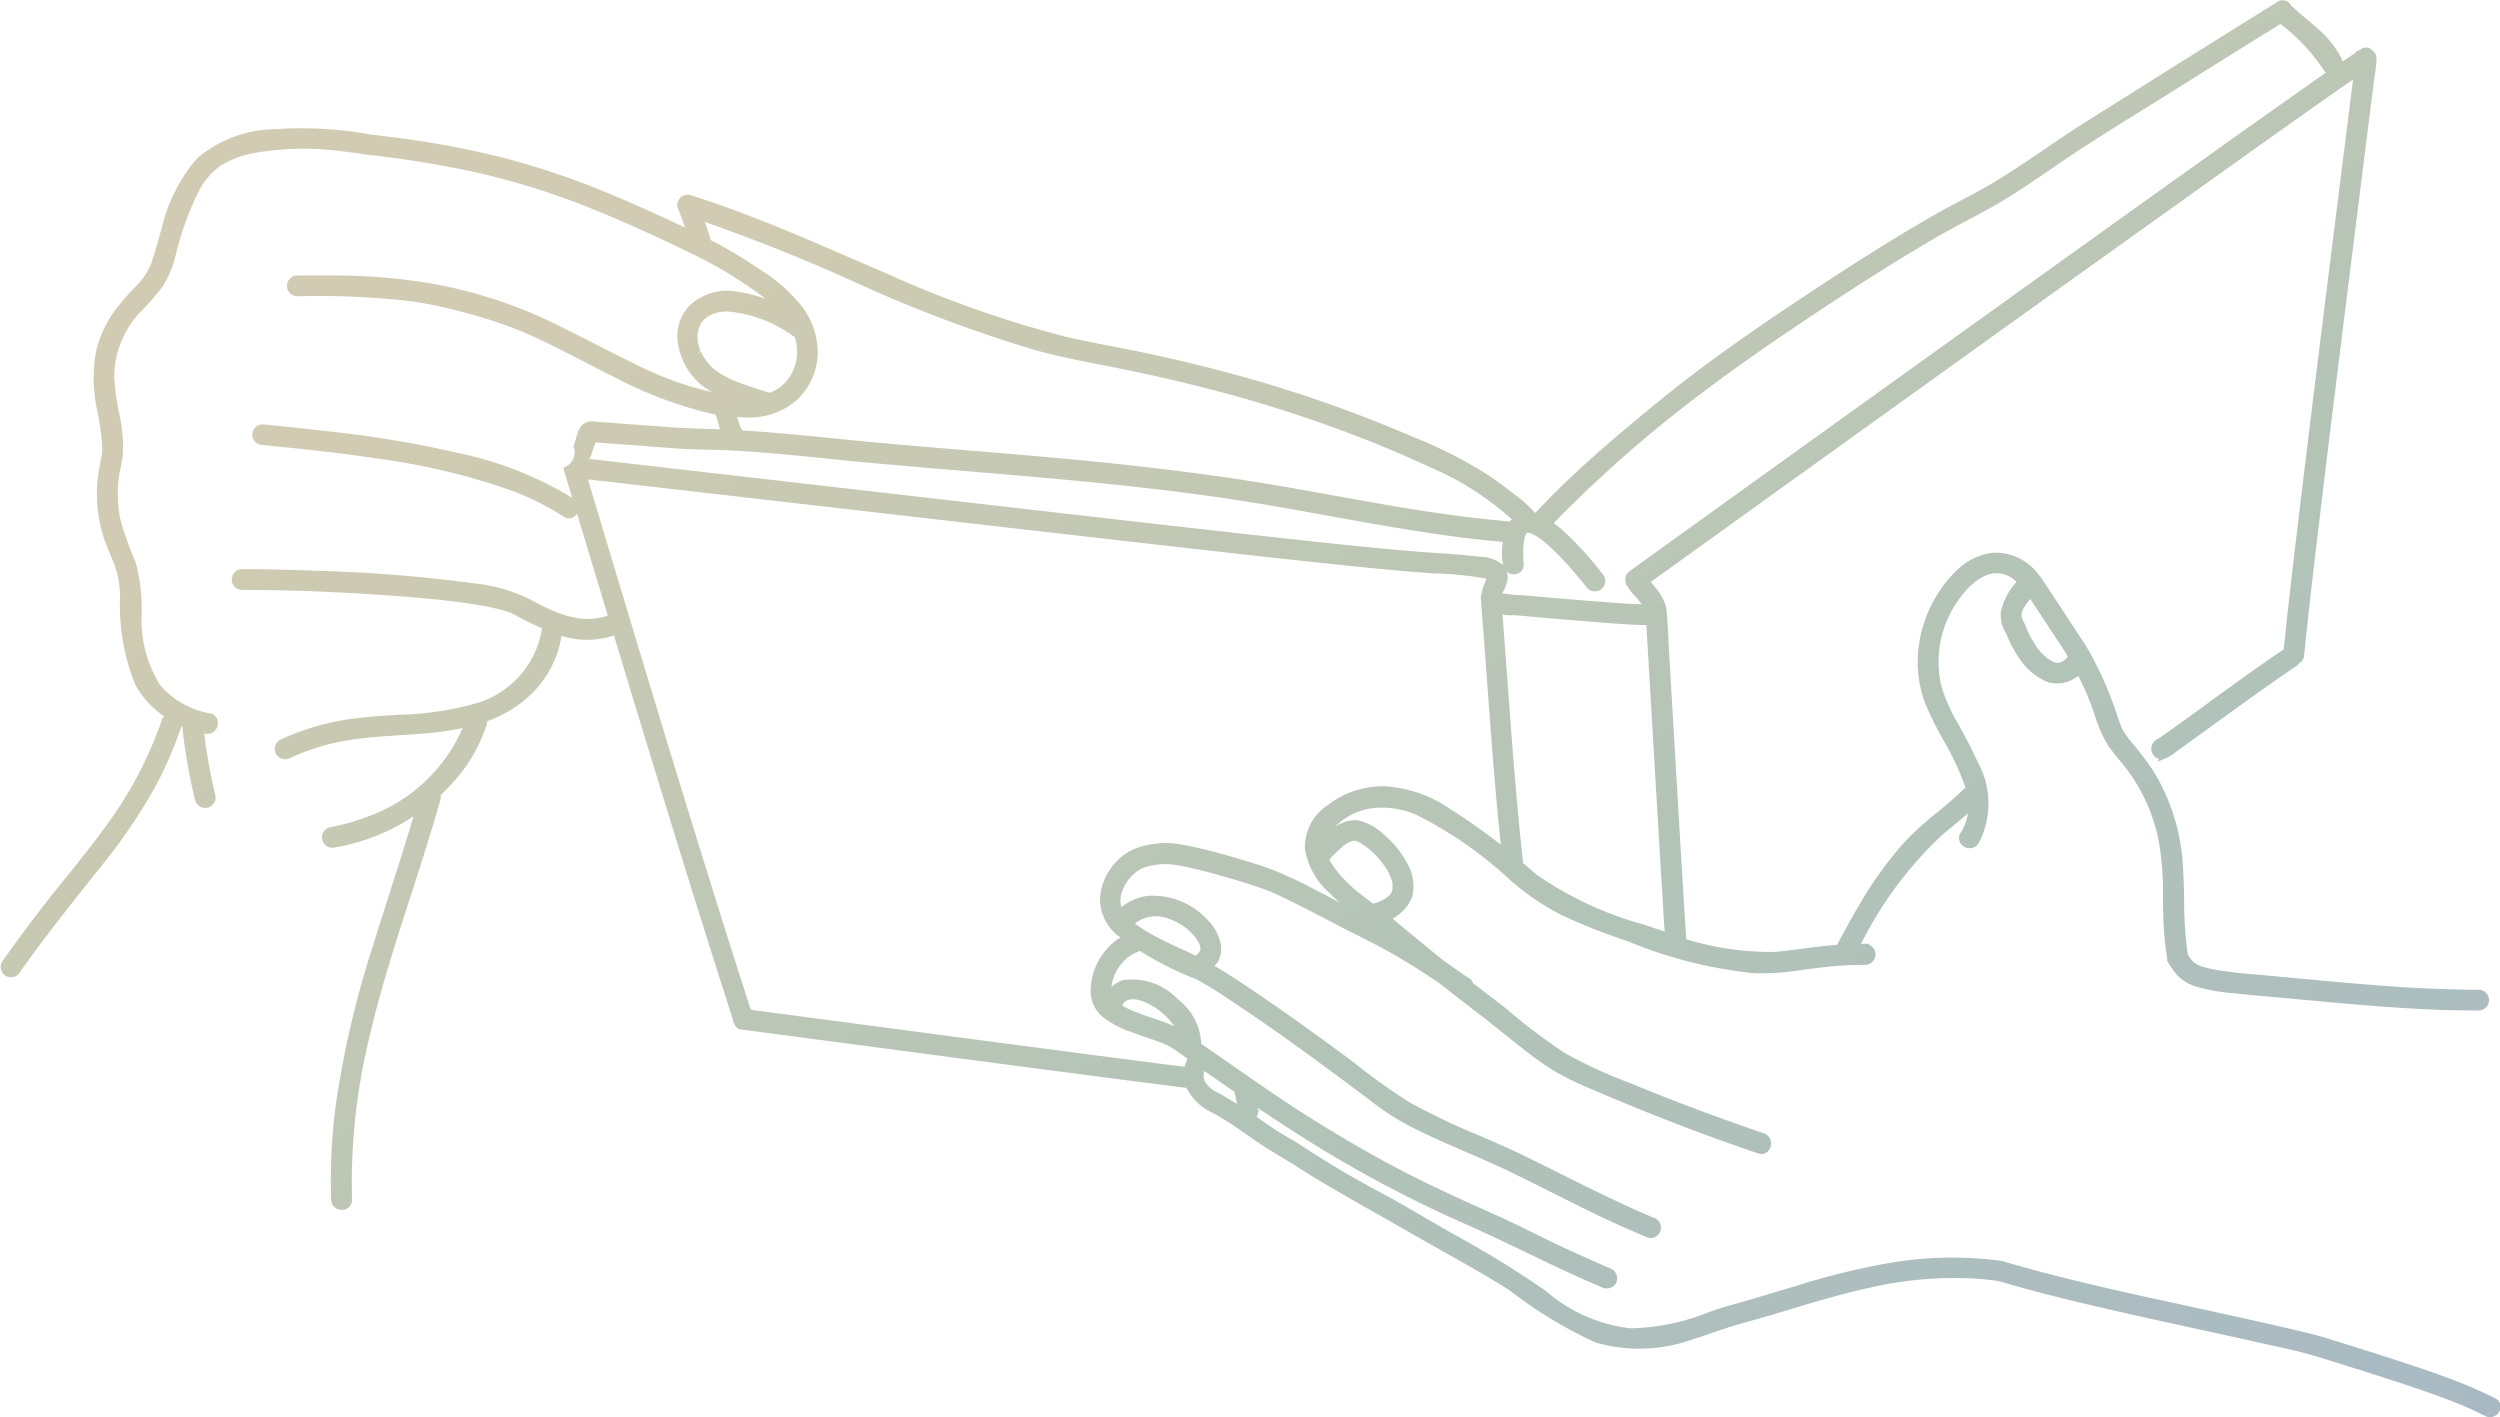 <svg xmlns="http://www.w3.org/2000/svg" xmlns:xlink="http://www.w3.org/1999/xlink" width="113.923" height="64.589" viewBox="0 0 113.923 64.589">
  <defs>
    <linearGradient id="linear-gradient" x1="0.281" y1="0.18" x2="1.164" y2="1.041" gradientUnits="objectBoundingBox">
      <stop offset="0" stop-color="#d0cbb2"/>
      <stop offset="0.445" stop-color="#b3c4b7"/>
      <stop offset="1" stop-color="#a6b6c7"/>
    </linearGradient>
  </defs>
  <path id="Path_1853" data-name="Path 1853" d="M5781.667,1455.308c-.462-.231-.875-.42-1.262-.579-1.018-.418-2.068-.768-2.971-1.064-.771-.255-1.6-.518-2.678-.854l-.155-.048c-.466-.146-.95-.3-1.436-.414q-.677-.164-1.354-.319c-1.245-.285-2.491-.557-3.737-.83q-1.148-.251-2.3-.5c-1.891-.421-3.9-.879-5.853-1.435l-.616-.176c-.016-.005-.026-.016-.041-.02a16.921,16.921,0,0,0-4.882.035,32.861,32.861,0,0,0-4.491,1.078l-.847.254c-.474.143-.949.287-1.424.424-.153.045-.307.088-.46.131-.4.115-.823.232-1.234.379a10.065,10.065,0,0,1-3.634.761,7.083,7.083,0,0,1-3.842-1.691,45.634,45.634,0,0,0-4.235-2.606c-.417-.235-.831-.478-1.244-.719-.616-.359-1.253-.731-1.891-1.075s-1.375-.743-2.121-1.191c-.547-.33-1.133-.7-1.842-1.159-.149-.1-.3-.183-.457-.271s-.281-.161-.42-.248c-.263-.167-.517-.345-.789-.536-.066-.048-.137-.092-.205-.139.008-.018.028-.027.033-.046l.085-.3-.059.03c0-.035-.005-.069-.005-.1,1.179.8,2.388,1.577,3.613,2.3a56.825,56.825,0,0,0,5.875,3.01c.927.411,1.859.857,2.759,1.289.937.45,1.906.915,2.875,1.34.189.083.376.163.553.239a.477.477,0,0,0,.229.058.492.492,0,0,0,.416-.23.481.481,0,0,0-.186-.655c-1.242-.536-2.242-.995-3.148-1.44l-.074-.037c-.753-.371-1.529-.755-2.312-1.1-1.659-.737-3.432-1.552-5.164-2.516-1.671-.932-3.17-1.851-4.583-2.807-.652-.442-1.3-.891-1.945-1.341l-1.479-1.025a2.685,2.685,0,0,0-1.054-2.017,2.884,2.884,0,0,0-2.526-.883,1.579,1.579,0,0,0-.5.3c0-.03-.005-.06,0-.091a2.085,2.085,0,0,1,.624-1.146,1.706,1.706,0,0,1,.556-.35.513.513,0,0,0,.094-.05,15.34,15.34,0,0,0,2.6,1.305,17.968,17.968,0,0,1,1.579.983c.575.38,1.137.761,1.669,1.132,1.6,1.112,3.157,2.271,4.6,3.355a13.264,13.264,0,0,0,1.239.868c.364.215.769.428,1.277.672.607.29,1.235.56,1.841.823q.453.194.905.393c1.073.475,2.142,1.013,3.174,1.533.859.432,1.747.879,2.634,1.289.525.239,1.073.479,1.648.721a.474.474,0,0,0,.254-.913l-.032-.01c-1.437-.606-2.855-1.314-4.228-2q-.813-.407-1.63-.807c-.674-.329-1.377-.631-2.055-.924a31.031,31.031,0,0,1-3.192-1.524,26.581,26.581,0,0,1-2.511-1.8q-1.13-.84-2.272-1.661c-1.191-.854-2.3-1.614-3.39-2.32-.225-.148-.458-.289-.7-.424.055-.064.11-.125.164-.2a1.259,1.259,0,0,0,.116-.822,2.206,2.206,0,0,0-.611-1.093,3.394,3.394,0,0,0-2.625-1.084,2.3,2.3,0,0,0-1.281.518l0-.009a1.445,1.445,0,0,1-.043-.163l0-.011c0-.021,0-.043,0-.065s0-.035,0-.061a.84.84,0,0,1,.044-.312,1.872,1.872,0,0,1,.954-1.158,2.991,2.991,0,0,1,1.183-.176.76.76,0,0,1,.12.006,1.235,1.235,0,0,0,.151.017c.132.019.264.044.4.07.378.076.754.17,1.071.252.725.189,1.455.4,2.169.641.239.078.485.16.742.265l.291.128c.155.072.308.145.462.221.61.3,1.273.636,2.086,1.065.356.188.716.37,1.078.551.417.21.834.421,1.244.642.879.481,1.737,1.022,2.57,1.593q.772.608,1.543,1.2c.467.354.933.727,1.383,1.087.271.217.541.433.814.647a15.252,15.252,0,0,0,1.426,1.017,12.386,12.386,0,0,0,1.582.784c1.978.856,4,1.661,6.019,2.391q.858.307,1.718.6a.47.47,0,0,0,.156.027.4.4,0,0,0,.271-.1.511.511,0,0,0,.156-.479.464.464,0,0,0-.314-.358c-2.368-.819-4.3-1.545-6.075-2.285a21.731,21.731,0,0,1-3-1.378,27.021,27.021,0,0,1-2.636-1.992c-.479-.38-.944-.734-1.405-1.085-.044-.033-.09-.071-.135-.1a.466.466,0,0,0-.2-.243c-.214-.131-.423-.281-.626-.425l-.235-.168c-.042-.03-.088-.055-.131-.085-.1-.077-.192-.146-.291-.225-.734-.593-1.464-1.2-2.192-1.8a2,2,0,0,0,.889-.973,2.057,2.057,0,0,0-.231-1.569,4.368,4.368,0,0,0-1.017-1.26,2.517,2.517,0,0,0-1.243-.685l-.08,0a1.618,1.618,0,0,0-.946.311,2.885,2.885,0,0,1,1.59-.841,3.837,3.837,0,0,1,2.178.313,18.407,18.407,0,0,1,4.283,3,11.721,11.721,0,0,0,2.157,1.478,26.407,26.407,0,0,0,3.123,1.247,20.294,20.294,0,0,0,5.794,1.466,11.377,11.377,0,0,0,1.864-.109l.418-.056c.515-.069,1-.133,1.54-.174.394-.028.808-.043,1.238-.044a.478.478,0,0,0,.329-.157.467.467,0,0,0,.122-.342.474.474,0,0,0-.3-.416l.009-.044h-.169c-.067,0-.133.006-.2.007a17.489,17.489,0,0,1,3.743-5.006c.134-.111.269-.22.4-.331.237-.191.477-.391.712-.6,0,.034,0,.068-.005.1a2.078,2.078,0,0,1-.307.767.441.441,0,0,0,.144.626.476.476,0,0,0,.669-.138l.036-.055,0-.011a3.906,3.906,0,0,0-.1-3.692c-.23-.529-.51-1.041-.781-1.536l-.109-.2a7.268,7.268,0,0,1-.757-1.745,4.844,4.844,0,0,1,.786-3.836c.274-.4,1.25-1.676,2.341-1.079a2,2,0,0,1,.321.231,2.928,2.928,0,0,0-.717,1.37,1.487,1.487,0,0,0,.208.932l.02.038a.233.233,0,0,0,.021.045l.024.053c.035.083.069.165.106.245a4.845,4.845,0,0,0,.42.745,2.89,2.89,0,0,0,1.324,1.141,1.5,1.5,0,0,0,1.4-.284,12.593,12.593,0,0,1,.7,1.633,6.8,6.8,0,0,0,.638,1.509c.168.249.361.483.546.709.107.13.214.26.317.391a8,8,0,0,1,1.525,3.63,15.279,15.279,0,0,1,.138,2.3c.006.531.011,1.079.056,1.62.03.354.076.72.14,1.121,0,.014-.008.027,0,.04l-.022.008.087.146a3.394,3.394,0,0,0,.46.613,2.154,2.154,0,0,0,.871.469,8.777,8.777,0,0,0,1.635.279c.554.059,1.111.109,1.666.158l1.42.13c1.785.166,3.63.338,5.45.431.864.044,1.745.066,2.619.066a.474.474,0,1,0,0-.948c-1.423,0-2.924-.065-4.724-.207-1.09-.086-2.182-.184-3.271-.285l-2.139-.2a19.561,19.561,0,0,1-1.957-.234,4.651,4.651,0,0,1-.6-.16l-.028-.009-.026-.015-.092-.045c-.028-.016-.051-.03-.077-.046l-.042-.031-.008-.006c-.03-.027-.061-.058-.1-.1l-.027-.03v0c-.056-.081-.11-.163-.165-.246a18.137,18.137,0,0,1-.164-2.473c-.009-.528-.019-1.076-.06-1.613a9.2,9.2,0,0,0-1.35-4.28,15.407,15.407,0,0,0-1-1.315,3.786,3.786,0,0,1-.324-.443,1.975,1.975,0,0,1-.116-.213l-.132-.339a16.463,16.463,0,0,0-1.458-3.324q-.619-.949-1.244-1.9c-.22-.333-.439-.665-.657-.99a3.851,3.851,0,0,0-.453-.61,2.424,2.424,0,0,0-1.959-.794,2.855,2.855,0,0,0-1.613.8,5.9,5.9,0,0,0-1.75,3.667,5.359,5.359,0,0,0,.316,2.388,14.23,14.23,0,0,0,.87,1.746,12.257,12.257,0,0,1,.83,1.73,3.129,3.129,0,0,1,.136.4.452.452,0,0,0-.138.09c-.371.367-.78.7-1.177,1.031a13.827,13.827,0,0,0-1.508,1.376,17.959,17.959,0,0,0-2.076,2.916c-.351.6-.676,1.2-.952,1.721-.359.027-.717.06-1.073.107l-.466.062c-.161.022-.316.042-.475.063-.33.042-.613.071-.88.091h-.1a13.287,13.287,0,0,1-3.877-.577v-.014l-.022-.312c-.025-.366-.048-.74-.071-1.109q-.111-1.786-.215-3.573l-.472-8.011c-.011-.2-.021-.4-.031-.6-.021-.4-.042-.8-.074-1.225a.4.4,0,0,0-.025-.089.8.8,0,0,0,0-.155,2.309,2.309,0,0,0-.518-.969c-.06-.077-.127-.151-.194-.224q3.953-2.844,7.906-5.685l6.727-4.831q2.683-1.928,5.367-3.847l7.239-5.174q1.11-.789,2.221-1.577.742-.525,1.487-1.049l.939-.657.119-.081-.82,6.537q-.431,3.428-.856,6.857-.426,3.444-.84,6.891c-.218,1.834-.429,3.63-.615,5.421l-.027.266c-1.158.777-2.3,1.609-3.41,2.415-.606.443-1.212.885-1.822,1.318-.061.041-.122.084-.183.129s-.147.1-.221.154l-.116.075a.2.2,0,0,0-.082.048.475.475,0,0,0,.144.845l-.052.129.3-.123a1.97,1.97,0,0,0,.559-.345c.3-.208.586-.419.879-.63l.7-.506c.8-.578,1.593-1.156,2.4-1.725.453-.321.981-.693,1.509-1.045a.441.441,0,0,0,.091-.1.465.465,0,0,0,.235-.385c.153-1.513.334-3.141.574-5.124.255-2.175.534-4.466.826-6.81q.428-3.471.865-6.94.348-2.785.7-5.569l.226-1.8c.012-.093.025-.185.039-.277a6.007,6.007,0,0,0,.07-.638l0-.02v-.021a.469.469,0,0,0-.1-.256c-.007-.01-.014-.017-.02-.026s-.021-.033-.035-.047a.326.326,0,0,0-.048-.027.438.438,0,0,0-.092-.084.425.425,0,0,0-.431.039l-.151.1-.049-.061-.006.1-.1.068c-.162.109-.324.219-.486.331l-.034.024a.492.492,0,0,0-.036-.13,4.565,4.565,0,0,0-1.024-1.312c-.174-.158-.353-.308-.532-.458-.223-.188-.455-.382-.667-.587a.569.569,0,0,0-.064-.04.5.5,0,0,0-.2-.22.435.435,0,0,0-.445.023l-2.11,1.317q-3.273,2.043-6.541,4.1c-.658.415-1.312.859-1.944,1.287-.668.453-1.359.921-2.054,1.355-.563.354-1.164.672-1.746.979-.367.194-.734.389-1.1.594-2.11,1.2-4.141,2.514-5.673,3.528-1.49.981-3.446,2.292-5.357,3.733-1.067.806-2.088,1.648-2.944,2.366-1.419,1.183-2.549,2.2-3.555,3.21q-.405.406-.8.825a5.823,5.823,0,0,0-.928-.842c-.419-.331-.862-.652-1.319-.958a21.1,21.1,0,0,0-3.332-1.674,60.3,60.3,0,0,0-8.166-2.854c-1.205-.328-2.488-.639-3.811-.924-.552-.119-1.1-.226-1.653-.332-.708-.137-1.439-.279-2.151-.444a49.909,49.909,0,0,1-8.141-2.866q-.812-.347-1.623-.7c-2.071-.9-4.213-1.825-6.385-2.57q-.476-.163-.957-.313a.46.46,0,0,0-.24-.021.422.422,0,0,0-.059.02.468.468,0,0,0-.1.033.454.454,0,0,0-.048.042l-.011.007-.006.009a.478.478,0,0,0-.141.5l0,0,.062.144.024.059q.039.1.076.2l.014.034c.053.149.106.3.156.441l-.317-.15-.369-.171c-.957-.446-1.829-.832-2.669-1.183a36.789,36.789,0,0,0-4.693-1.617,41.642,41.642,0,0,0-5.115-.976c-.422-.055-.847-.106-1.283-.158-.008,0-.014-.01-.024-.013l-.052-.014-.011.005a17.535,17.535,0,0,0-4.119-.206,5.58,5.58,0,0,0-3.6,1.345,7.586,7.586,0,0,0-1.6,3.188q-.078.266-.153.535c-.1.346-.2.7-.318,1.042a3.009,3.009,0,0,1-.685,1.032,12.706,12.706,0,0,0-1,1.154,5.351,5.351,0,0,0-.822,1.785,6.8,6.8,0,0,0,.075,2.875c.071.414.144.841.179,1.262.012.12.017.239.017.358a.826.826,0,0,1-.006.127c0,.013,0,.044-.006.065l0,.046c-.019.117-.042.232-.066.346l-.027.143a6.49,6.49,0,0,0,.369,3.831,10.455,10.455,0,0,1,.4,1.032,5,5,0,0,1,.152,1.108,9.609,9.609,0,0,0,.7,4.056,4.246,4.246,0,0,0,1.3,1.424.476.476,0,0,0-.1.171l-.037.106,0,0a17.74,17.74,0,0,1-2.124,4.18c-.658.962-1.4,1.89-2.126,2.787-.287.357-.575.715-.857,1.075-.74.939-1.457,1.9-2.135,2.865a.48.48,0,0,0,.172.648.492.492,0,0,0,.236.062.471.471,0,0,0,.4-.223c1-1.431,2.107-2.823,3.176-4.168l.357-.45a25.977,25.977,0,0,0,2.68-3.914,18.8,18.8,0,0,0,1.159-2.7h0l.031.014a25.581,25.581,0,0,0,.586,3.372.474.474,0,0,0,.915-.251,24.442,24.442,0,0,1-.5-2.795l.037.011a.5.5,0,0,0,.115.014.45.45,0,0,0,.334-.146.511.511,0,0,0,.119-.491.432.432,0,0,0-.334-.3,3.876,3.876,0,0,1-2.275-1.281,5.634,5.634,0,0,1-.845-3.311,8.276,8.276,0,0,0-.272-2.284,14.549,14.549,0,0,1-.713-2.015,6.126,6.126,0,0,1-.066-1.779c.018-.155.053-.334.089-.516.04-.2.079-.41.1-.612a6.655,6.655,0,0,0-.155-1.828,11.456,11.456,0,0,1-.235-1.8,4.365,4.365,0,0,1,1.28-2.954,10.434,10.434,0,0,0,.923-1.067,4.765,4.765,0,0,0,.588-1.391,13.537,13.537,0,0,1,1.122-3.073,3.141,3.141,0,0,1,.986-1.081,4.581,4.581,0,0,1,1.591-.563,13.3,13.3,0,0,1,3.954-.051c.29.032.577.07.852.113h.007a.456.456,0,0,0,.123.027h.045a48.672,48.672,0,0,1,5.063.823,33.759,33.759,0,0,1,4.514,1.367c1.82.691,3.593,1.519,5.089,2.238a20.066,20.066,0,0,1,3.557,2.151,7.221,7.221,0,0,0-1.472-.355,2.479,2.479,0,0,0-2.017.675,2.018,2.018,0,0,0-.536,1.549,3.076,3.076,0,0,0,1.124,2.085,5,5,0,0,0,.449.292,14.835,14.835,0,0,1-3.59-1.323c-.615-.294-1.232-.61-1.829-.916-.784-.4-1.594-.817-2.413-1.188a21.44,21.44,0,0,0-4.729-1.479,26.5,26.5,0,0,0-4.626-.408q-.491,0-.976,0l-.73,0a.474.474,0,1,0,0,.949,36.253,36.253,0,0,1,5.219.232,20.017,20.017,0,0,1,2.416.514,20.862,20.862,0,0,1,2.452.8c.975.4,1.931.9,2.856,1.374.448.231.9.463,1.343.683a18.968,18.968,0,0,0,4.623,1.759c.046.009.087.012.132.02a2.714,2.714,0,0,1,.159.474c.018.069.04.137.059.206-.19-.006-.381-.015-.571-.02-.5-.014-1.021-.029-1.529-.064l-2.566-.189c-.327-.025-.652-.048-1.007-.073a.644.644,0,0,0-.736.323,2.018,2.018,0,0,0-.161.449,2.018,2.018,0,0,1-.116.35.722.722,0,0,1-.448.969.494.494,0,0,0,.021.1.127.127,0,0,0,0,.019h0l0,.006,0,0c.124.417.25.834.375,1.25a16.4,16.4,0,0,0-5.138-2.028,49.613,49.613,0,0,0-5.968-1c-.844-.1-1.688-.185-2.533-.273l-.465-.047a.473.473,0,0,0-.107.934l.051.009.03,0,.044,0c1.762.179,3.583.365,5.362.639a30.556,30.556,0,0,1,5.712,1.35,12.18,12.18,0,0,1,2.616,1.271.454.454,0,0,0,.251.08.408.408,0,0,0,.184-.044.469.469,0,0,0,.182-.166q.7,2.32,1.4,4.641c-1.3.462-2.536-.2-3.634-.782a7.56,7.56,0,0,0-2.512-.692,67.272,67.272,0,0,0-7.281-.571c-1.315-.049-2.319-.071-3.255-.071a.475.475,0,0,0,0,.949c2.06,0,4.206.08,6.56.242,1.415.1,2.534.2,3.521.338.567.078,1,.152,1.4.242.181.039.352.082.524.134.074.022.146.045.218.073l.009,0,.055.027c.056.026.111.054.162.08a13.216,13.216,0,0,0,1.236.612l0,.023a.525.525,0,0,0-.022.116,4.23,4.23,0,0,1-3.021,3.29,14.037,14.037,0,0,1-3.527.513c-.622.038-1.265.076-1.888.157a11.329,11.329,0,0,0-3.488.988.477.477,0,0,0-.167.649.485.485,0,0,0,.413.231.445.445,0,0,0,.222-.058,10.188,10.188,0,0,1,3.054-.865c.668-.089,1.354-.133,2.015-.176.3-.02.608-.039.913-.063a14.347,14.347,0,0,0,1.879-.257,7.459,7.459,0,0,1-4.254,4.007,9.811,9.811,0,0,1-1.809.515.475.475,0,0,0,.127.932.465.465,0,0,0,.112-.015,9.259,9.259,0,0,0,3.588-1.421c-.326,1.087-.666,2.171-1.005,3.226-.3.939-.6,1.878-.891,2.819a43.481,43.481,0,0,0-1.65,7.13,25.979,25.979,0,0,0-.208,4.3.47.47,0,0,0,.487.458h.018a.443.443,0,0,0,.444-.466,28.006,28.006,0,0,1,.766-7.292c.5-2.194,1.208-4.374,1.888-6.483l.147-.457c.409-1.269.84-2.622,1.233-4.006a.5.5,0,0,0,0-.188,9.45,9.45,0,0,0,1.193-1.361,7.581,7.581,0,0,0,.915-1.863.478.478,0,0,0,.012-.152,5.482,5.482,0,0,0,2.063-1.28,4.747,4.747,0,0,0,1.332-2.607,3.836,3.836,0,0,0,2.388-.018c.315,1.042.626,2.084.942,3.124q1.1,3.606,2.21,7.2.68,2.187,1.372,4.371.354,1.115.711,2.227c.054.164.106.33.157.493l.033.116a.232.232,0,0,0,.025.108h0a.485.485,0,0,0,.032.076.415.415,0,0,0,.39.252h0a.1.1,0,0,0,.016,0l10.8,1.428q2.579.34,5.159.677,1.976.258,3.951.51l.293.036a2.459,2.459,0,0,0,1.211,1.145l.188.107c.524.3,1.033.658,1.525,1l.323.223c.363.251.744.48,1.113.7.229.138.456.276.682.42,1.179.755,2.413,1.451,3.605,2.126.491.278.982.555,1.471.838s1,.566,1.494.847c1.027.578,2.09,1.175,3.092,1.806a20,20,0,0,0,3.926,2.385,7.145,7.145,0,0,0,4.4-.128c.326-.1.652-.21.968-.321.174-.061.347-.121.521-.179.409-.137.836-.255,1.249-.369.264-.073.53-.146.792-.224l.714-.215c1.256-.38,2.555-.771,3.859-1.057a17.3,17.3,0,0,1,4.677-.421c.412.024.808.063,1.173.113l.013.007.082.027.008-.007c1.849.552,3.721.988,5.632,1.425,1.044.237,2.092.465,3.137.693.976.213,1.953.425,2.925.646.215.049.429.095.646.142.7.153,1.424.311,2.112.522q1.493.459,2.98.936c1.136.368,2.244.732,3.315,1.155l.25.1v0l.131.056.347.152c.17.079.34.162.509.246l.109.056a.5.5,0,0,0,.221.054.5.5,0,0,0,.437-.284A.43.43,0,0,0,5781.667,1455.308Zm-79.493-17.78-.029-.085q-.174-.548-.351-1.1l-.267-.832q-.645-2.021-1.273-4.041c-.7-2.265-1.417-4.578-2.112-6.871q-1.562-5.14-3.1-10.289l-.258-.865,19.4,2.23q3.275.375,6.549.748,2.354.267,4.714.53,1.649.183,3.3.358c.755.08,1.514.156,2.271.229q.809.077,1.619.141l.7.051a14.75,14.75,0,0,1,2.4.242c-.009.019-.018.041-.027.064l-.063.135a1.576,1.576,0,0,0-.136.476.47.47,0,0,0-.044.19h.047v.006l-.046,0q.139,1.767.267,3.536c.147,1.99.3,4.048.483,6.071.049.545.107,1.091.163,1.638a30.221,30.221,0,0,0-2.758-1.908,5.919,5.919,0,0,0-2.553-.753,4.105,4.105,0,0,0-2.558.848,2.274,2.274,0,0,0-1.054,2.041,3.444,3.444,0,0,0,1.043,1.909c.174.177.36.342.545.507l-.078-.042c-.343-.182-.688-.365-1.032-.539a19.952,19.952,0,0,0-1.9-.895c-.628-.239-1.272-.428-1.927-.616a20.718,20.718,0,0,0-2.235-.548,3.845,3.845,0,0,0-2.384.281,2.707,2.707,0,0,0-1.373,2.122,2.155,2.155,0,0,0,.771,1.708c.053.04.109.074.163.112a2.905,2.905,0,0,0-1.359,2.409,1.527,1.527,0,0,0,.55,1.216,4.386,4.386,0,0,0,1.26.673c.231.089.466.169.7.25.208.071.418.142.628.222a2.933,2.933,0,0,1,.454.2,5.791,5.791,0,0,1,.546.363c.076.054.151.109.227.162l.051.036a1.627,1.627,0,0,0-.138.365q-1.78-.222-3.557-.457-2.547-.331-5.095-.668l-10.8-1.429-.2-.03-.089-.011Zm-.386-26.371a2.076,2.076,0,0,1-.2-.557c.122.007.25.021.366.021a3.265,3.265,0,0,0,2.413-.853,3.046,3.046,0,0,0,.883-1.913,3.483,3.483,0,0,0-.779-2.367,7.141,7.141,0,0,0-1.718-1.518c-.641-.437-1.294-.842-1.94-1.2-.142-.078-.288-.148-.431-.223-.087-.278-.174-.556-.273-.831,2.356.827,4.7,1.762,6.966,2.8a62.587,62.587,0,0,0,8.125,3.049c.985.271,1.995.469,2.97.661.31.06.619.121.927.185,1.33.271,2.557.55,3.75.855a60.792,60.792,0,0,1,7.959,2.6c.7.288,1.409.594,2.1.91l.283.129a14.722,14.722,0,0,1,1.384.685,14,14,0,0,1,2.31,1.675c-.017.019-.037.027-.054.047s-.014.036-.024.052c-2.753-.226-5.518-.725-8.192-1.21q-.854-.155-1.705-.306c-3-.532-6.239-.953-10.18-1.323-1.542-.145-3.111-.276-4.628-.4-1.855-.154-3.773-.314-5.66-.5l-.775-.078c-1.264-.129-2.563-.253-3.858-.332C5701.8,1411.193,5701.8,1411.175,5701.788,1411.158Zm69.375-18,.745-.465a8.771,8.771,0,0,1,1.94,2.047.445.445,0,0,0,.138.167l-.076.052q-.674.473-1.346.948-1.011.714-2.021,1.43-1.441,1.024-2.879,2.051-1.934,1.378-3.868,2.766-2.529,1.811-5.054,3.624l-6.4,4.593q-3.957,2.843-7.912,5.687l-2.155,1.552a.453.453,0,0,0-.05.045c-.012.01-.023.022-.034.033a.508.508,0,0,0-.063.07.441.441,0,0,0-.053.114.279.279,0,0,0-.013.042.375.375,0,0,0-.008.106.541.541,0,0,0,.013.111c0,.012,0,.022,0,.034l.016.026a.483.483,0,0,0,.021.065c.01.016.027.022.038.037a1.985,1.985,0,0,0,.4.523,2.866,2.866,0,0,1,.258.324c-.385-.007-.771-.03-1.154-.065-1.366-.094-2.755-.217-4.1-.334l-.223-.019a5.912,5.912,0,0,1-.872-.082l.021-.046.035-.073a3.3,3.3,0,0,0,.134-.31.87.87,0,0,0,.012-.566.513.513,0,0,0,.085.073.5.5,0,0,0,.5-.024.406.406,0,0,0,.182-.367l0-.029v-.014a5.238,5.238,0,0,1,.005-.955,1.929,1.929,0,0,1,.049-.238c.011-.041.024-.081.037-.118l.029-.059h0l.035-.036h.078v0c.033.008.064.018.1.028l.042.019.108.054c.078.043.154.089.229.141l.062.044.048.037.008.006.048.038.037-.049-.032.053c.089.071.176.144.26.219a11.323,11.323,0,0,1,.938.955c.3.336.583.683.833.991a.473.473,0,0,0,.333.136.484.484,0,0,0,.34-.139.477.477,0,0,0,.009-.655,15.264,15.264,0,0,0-1.856-2.026c-.128-.111-.25-.2-.37-.289a58.121,58.121,0,0,1,6.549-5.777l.448-.337.549-.41q.611-.446,1.226-.881c.931-.658,1.883-1.31,2.831-1.941,2.226-1.485,4.057-2.641,5.763-3.638.492-.286,1-.558,1.495-.819.319-.17.638-.339.955-.514.979-.54,1.916-1.181,2.819-1.8.38-.261.761-.522,1.145-.775,1.045-.687,2.126-1.359,3.17-2.007q.549-.34,1.095-.681Q5769,1394.5,5771.163,1393.153Zm-27.509,40.833q-.383-.132-.77-.261a15.947,15.947,0,0,1-4.879-2.274c-.2-.176-.4-.346-.608-.518-.307-2.789-.517-5.632-.718-8.384l-.081-1.089c-.047-.621-.094-1.239-.142-1.858a2.464,2.464,0,0,0,.53.028c.31.023.619.052.928.081l.54.049,2.573.211c.651.052,1.324.1,1.988.113l.267,4.56q.127,2.165.255,4.33.112,1.867.227,3.734.015.266.028.533c.014.268.037.541.058.813C5743.786,1434.031,5743.719,1434.013,5743.654,1433.986Zm-13.078-1.2c-.183-.136-.363-.27-.536-.408a6.237,6.237,0,0,1-1.373-1.421,1.642,1.642,0,0,1-.1-.186l.082-.09-.005,0c.139-.146.286-.288.443-.428a1.27,1.27,0,0,1,.6-.349l.018,0,.021,0,.04.01.055.018.028.015.046.02c.073.038.141.078.21.123l.1.068a1.146,1.146,0,0,1,.1.073,3.906,3.906,0,0,1,.833.91,2.227,2.227,0,0,1,.246.488,1.6,1.6,0,0,1,.064.243c0,.018,0,.033,0,.044l0,.042c0,.046,0,.091,0,.144l-.039.141a.517.517,0,0,1-.116.168,1.572,1.572,0,0,1-.662.341A.4.4,0,0,0,5730.577,1432.787Zm-8.105,1.539c.041.058.08.118.119.186a.547.547,0,0,1,.065.139.4.4,0,0,0,.023.062.321.321,0,0,0,.015.1c0,.019,0,.038,0,.054l-.007.041v0a.647.647,0,0,1-.206.241c-.028-.013-.055-.028-.082-.042-.166-.078-.333-.155-.5-.231-.463-.212-.942-.432-1.389-.682-.147-.082-.293-.166-.435-.257-.108-.069-.267-.178-.334-.232-.01-.007-.018-.017-.028-.025a1.544,1.544,0,0,1,1.592-.192,2.653,2.653,0,0,1,1.166.832Zm-3.123,2.858.022-.011h0l.039-.012c.015,0,.029-.009.046-.013l.056-.01a1.536,1.536,0,0,1,.186,0l.052.005c.048.007.072.013.108.021a2.054,2.054,0,0,1,.238.073,3.2,3.2,0,0,1,1.418,1.135c-.147-.068-.3-.136-.446-.189-.192-.073-.385-.139-.579-.2-.237-.082-.473-.163-.708-.255a5.26,5.26,0,0,1-.565-.251c-.032-.016-.059-.042-.09-.06.008-.016.016-.031.026-.047l.046-.065.044-.047.049-.039Zm-.276.058h0s.007-.01,0,0Zm-19.273-29.56.05-.056.059-.031,0-.016c-.024-.06-.044-.12-.063-.181s-.031-.115-.044-.172l-.015-.088,0-.039a2.034,2.034,0,0,1,0-.344h0v0a.945.945,0,0,0,.022-.095c.011-.044.024-.086.038-.129l.046-.11c.026-.049.056-.1.095-.157l.005-.007c.02-.023.031-.035.047-.052a1.56,1.56,0,0,1,.134-.128l.08-.055a1.8,1.8,0,0,1,.165-.093l.117-.045a2.115,2.115,0,0,1,.21-.056l.15-.024c.08-.007.161-.012.23-.013a5.913,5.913,0,0,1,3,1.117.353.353,0,0,0,.064.024c.007.019.018.037.025.056a2.1,2.1,0,0,1-.174,1.672,1.837,1.837,0,0,1-.979.838c-.35-.1-.714-.223-1.119-.37a5.461,5.461,0,0,1-1.133-.51,2.3,2.3,0,0,1-.834-.906l-.045-.091-.123.063Zm-4.89,4.726.015-.035a4.833,4.833,0,0,1,.207-.612l.146.009,1.026.074,2.45.184c.5.036,1.006.049,1.5.063.367.009.734.018,1.1.037,1.418.073,2.852.218,4.24.358l.689.071c1.914.191,3.862.354,5.747.511,1.388.116,2.776.231,4.163.359,2.71.25,6.273.615,9.791,1.223.846.145,1.691.3,2.535.451,2.325.421,4.729.855,7.124,1.111.277.03.556.053.834.078a2.863,2.863,0,0,0,.006,1.028c0,.01.007.016.009.027a1.734,1.734,0,0,0-1.076-.378l-.16-.017c-.538-.066-1.066-.1-1.651-.141-.24-.016-.479-.032-.721-.051-.51-.038-1.019-.08-1.529-.128-.7-.064-1.4-.134-2.1-.206q-1.516-.157-3.032-.326-2.18-.241-4.359-.488-3.03-.343-6.058-.691l-20.988-2.413A.465.465,0,0,0,5694.91,1412.407Zm27.944,28.074c.006-.027.02-.05.028-.076l.6.418.772.536a.487.487,0,0,0,.006.132,1.663,1.663,0,0,1,.094.41c-.276-.172-.553-.34-.839-.5a1.344,1.344,0,0,1-.6-.49A.634.634,0,0,1,5722.854,1440.481Zm37.26-20.9a1.063,1.063,0,0,1,.086-.263,3,3,0,0,1,.308-.423l.305.459q.663,1,1.317,2c.033.053.058.111.09.165a.8.8,0,0,1-.338.264.441.441,0,0,1-.325-.026,2.066,2.066,0,0,1-.819-.782,4.607,4.607,0,0,1-.338-.6c-.024-.053-.046-.107-.067-.161a2.065,2.065,0,0,0-.111-.251c-.017-.029-.032-.057-.048-.087l-.059-.15c0-.015,0-.029,0-.044Z" transform="translate(-5667.99 -1391.601)" fill="url(#linear-gradient)"/>
</svg>
